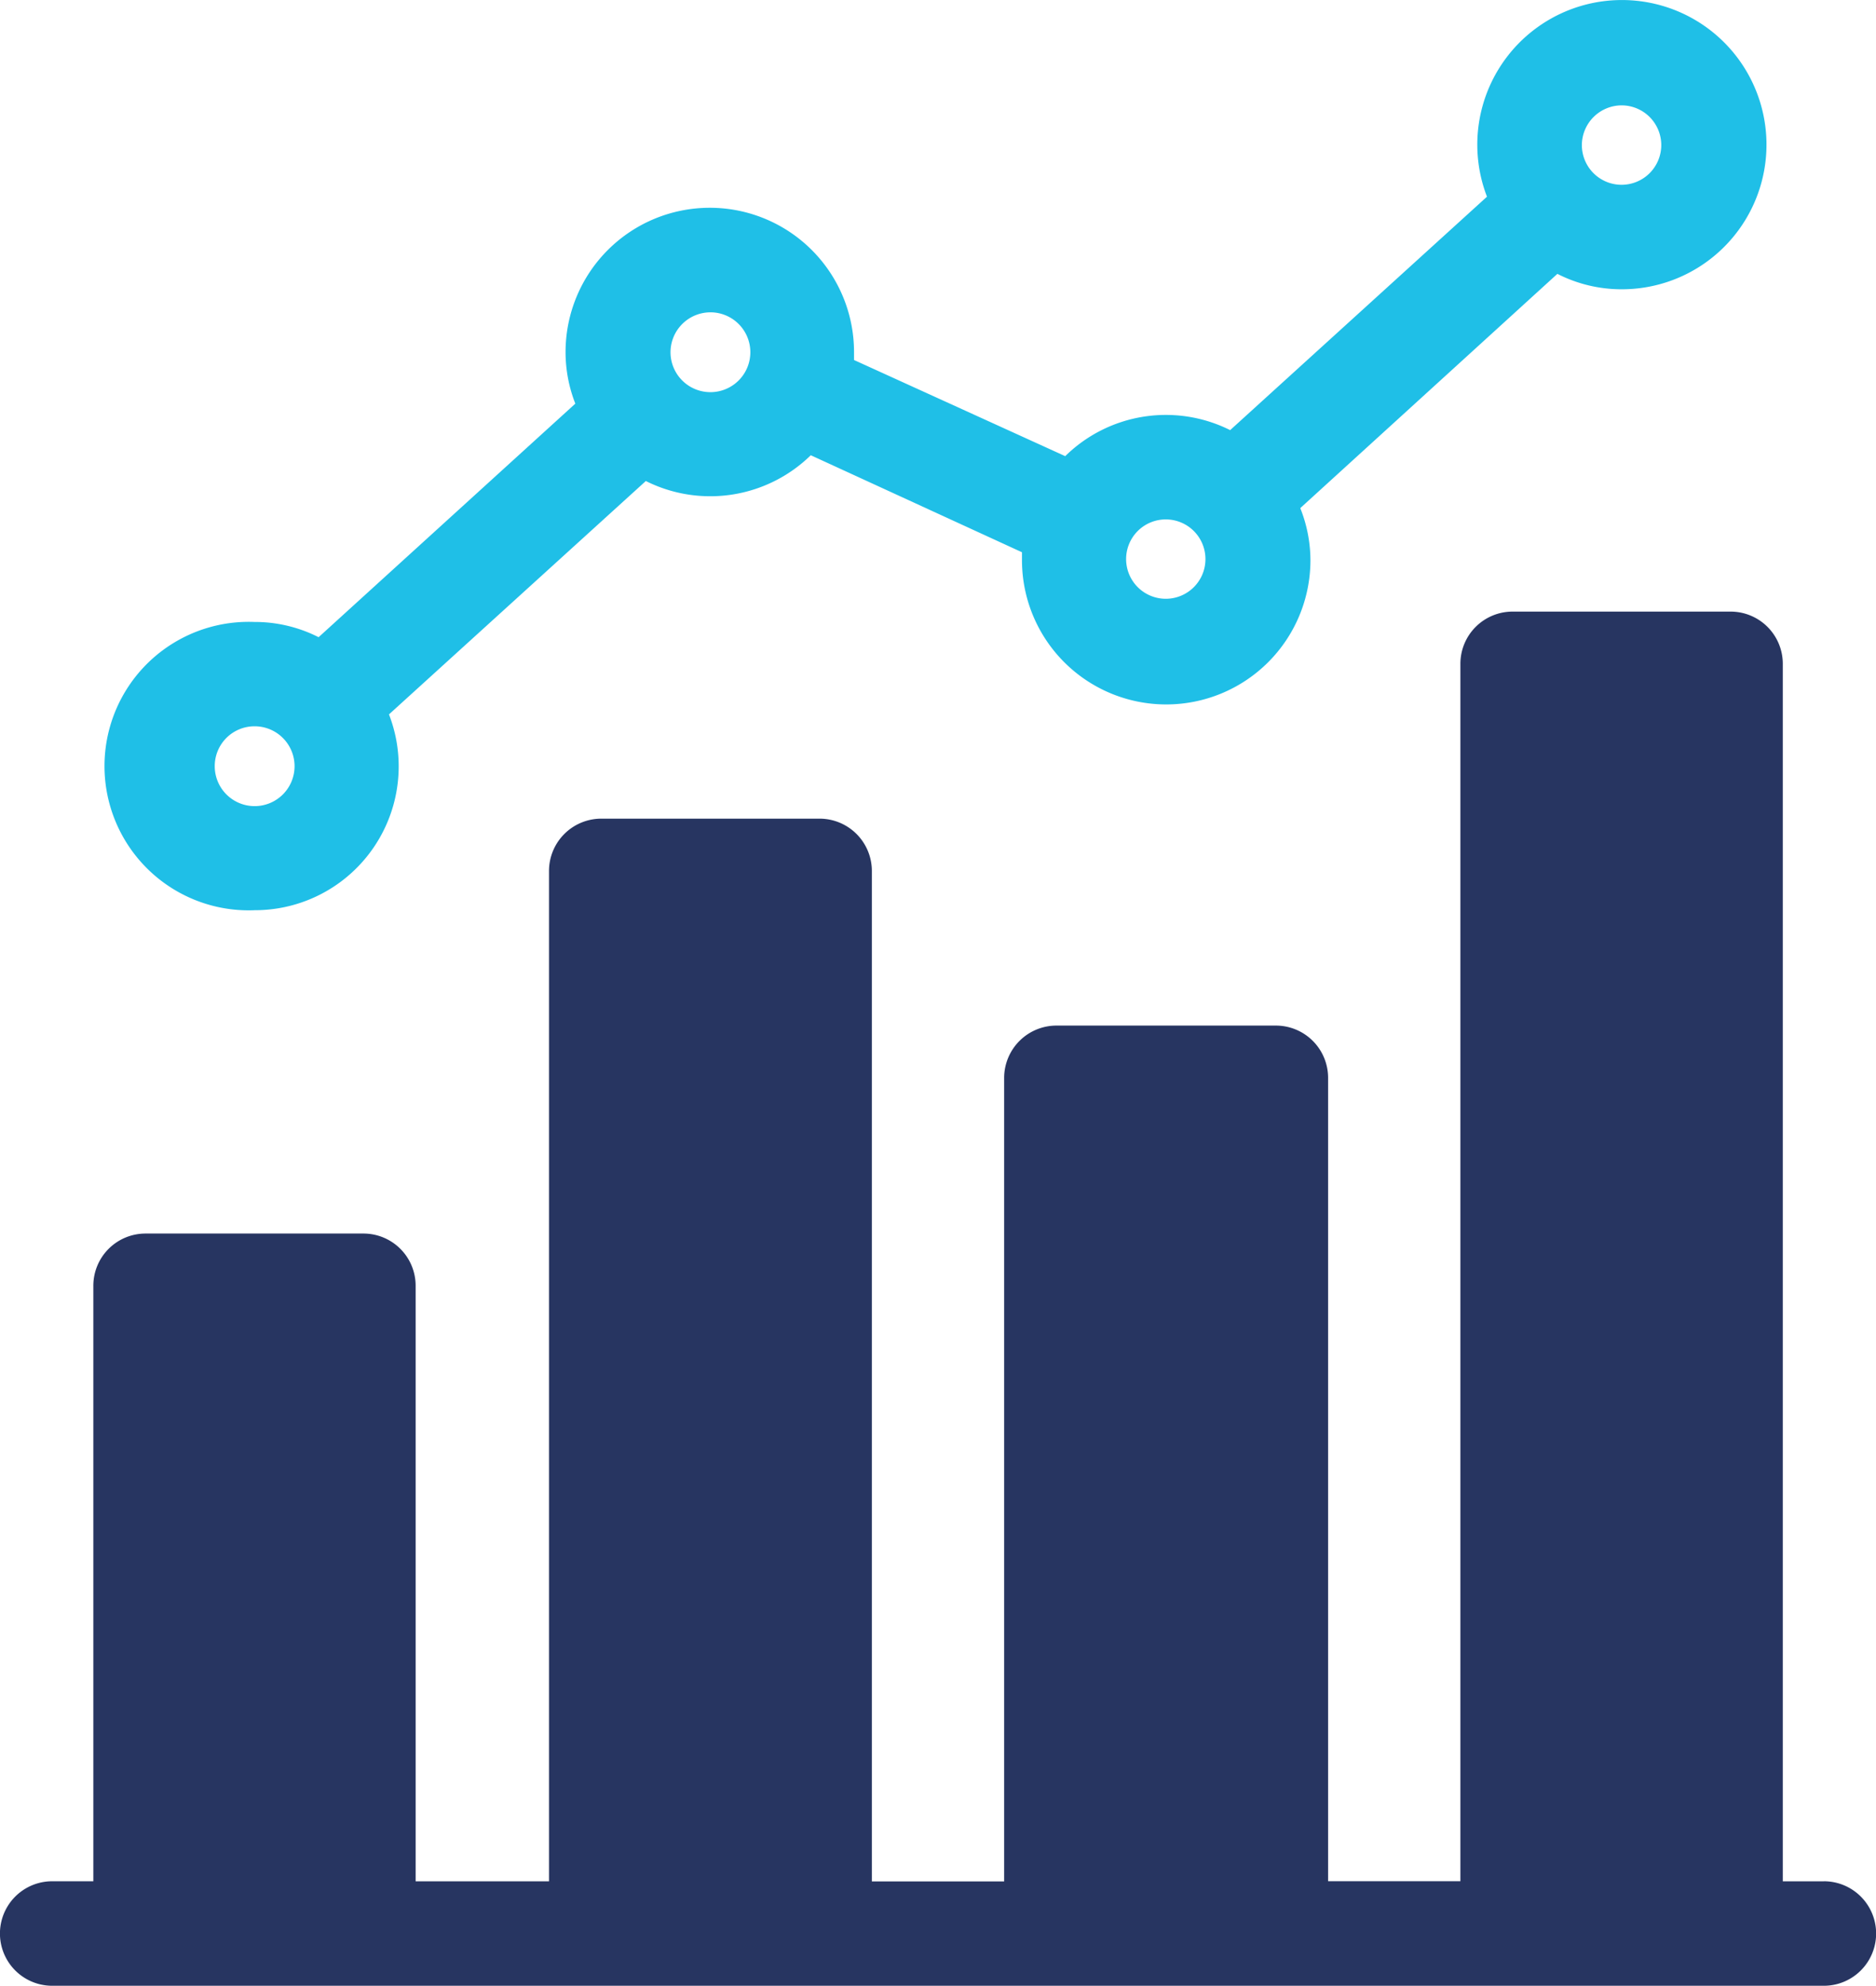 <svg xmlns="http://www.w3.org/2000/svg" width="115.344" height="122.071" viewBox="0 0 115.344 122.071">
  <g id="number_04" transform="translate(-7.461 -4.96)">
    <g id="グループ_5961" data-name="グループ 5961" transform="translate(7.461 4.96)">
      <path id="パス_5501" data-name="パス 5501" d="M21.418,60.911A8.843,8.843,0,0,0,29.69,48.874L45.482,34.528a8.84,8.84,0,0,0,10.142-1.584l12.985,5.963v.487a8.868,8.868,0,0,0,17.736,0,8.708,8.708,0,0,0-.625-3.2l15.808-14.4a8.666,8.666,0,0,0,3.945.948A8.89,8.89,0,1,0,97.2,17.051L81.409,31.4A8.826,8.826,0,0,0,71.268,33l-12.985-5.91V26.6a8.868,8.868,0,1,0-17.736,0,8.693,8.693,0,0,0,.6,3.172L25.363,44.129a8.655,8.655,0,0,0-3.945-.937,8.867,8.867,0,1,0,0,17.72Zm84.056-49.474a2.441,2.441,0,1,1-2.441,2.441,2.452,2.452,0,0,1,2.441-2.441ZM77.448,36.889a2.439,2.439,0,1,1-2.436,2.436,2.437,2.437,0,0,1,2.436-2.436Zm-28-12.731A2.454,2.454,0,1,1,47,26.6a2.457,2.457,0,0,1,2.441-2.441ZM21.418,49.605a2.454,2.454,0,1,1-2.441,2.441,2.446,2.446,0,0,1,2.441-2.441Z" transform="translate(-5.774 -4.96)" fill="#1fbfe7"/>
      <path id="パス_5502" data-name="パス 5502" d="M119.6,110.742h-2.526V35.9a3.207,3.207,0,0,0-3.209-3.209h-13.4A3.207,3.207,0,0,0,97.252,35.9v74.835H89.118V61.347A3.212,3.212,0,0,0,85.9,58.138H72.441A3.219,3.219,0,0,0,69.2,61.347v49.4H61.066V48.633a3.216,3.216,0,0,0-3.215-3.215H44.431a3.216,3.216,0,0,0-3.215,3.215v62.109h-8.2v-36.6A3.208,3.208,0,0,0,29.8,70.922h-13.4A3.208,3.208,0,0,0,13.2,74.137v36.6H10.67a3.212,3.212,0,0,0,0,6.424H119.6a3.212,3.212,0,0,0,0-6.424Z" transform="translate(-7.461 4.905)" fill="#273561"/>
    </g>
  </g>
</svg>

